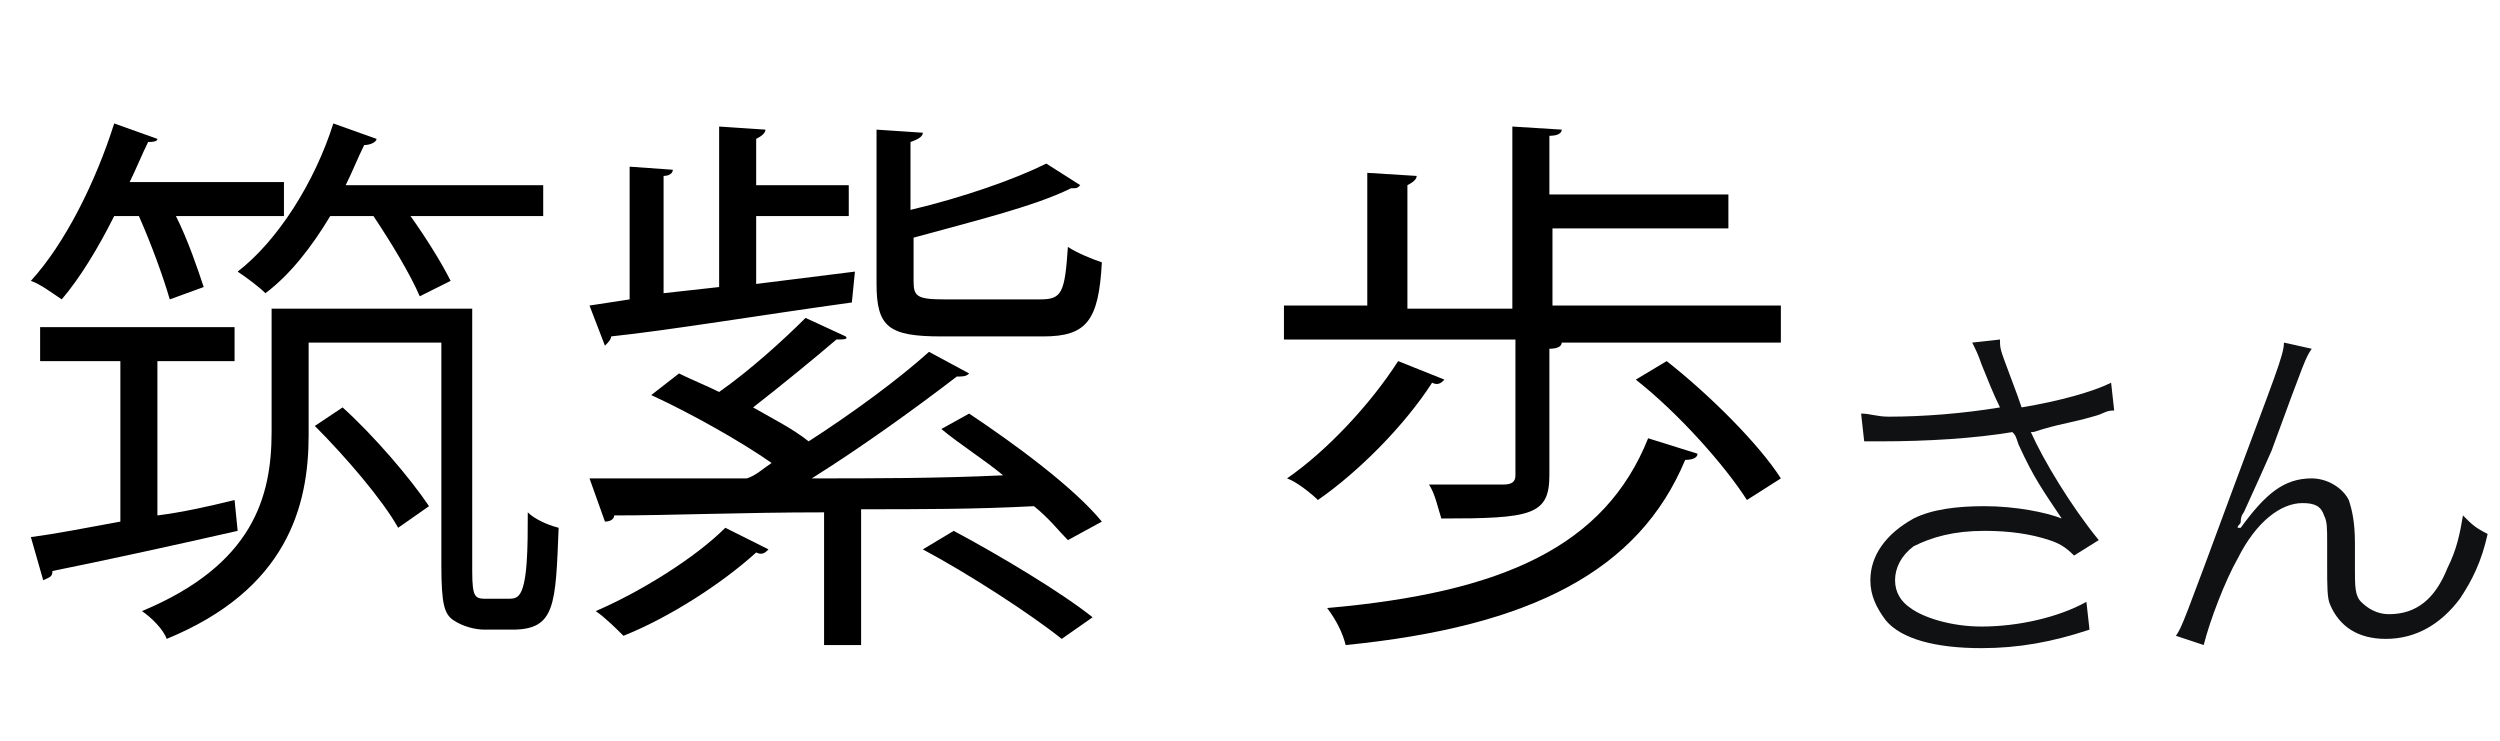 <?xml version="1.0" encoding="utf-8"?>
<!-- Generator: Adobe Illustrator 28.3.0, SVG Export Plug-In . SVG Version: 6.00 Build 0)  -->
<svg version="1.1" id="レイヤー_1" xmlns="http://www.w3.org/2000/svg" xmlns:xlink="http://www.w3.org/1999/xlink" x="0px"
	 y="0px" width="81px" height="24px" viewBox="0 0 81 24" style="enable-background:new 0 0 81 24;" xml:space="preserve">
<style type="text/css">
	.st0{enable-background:new    ;}
	.st1{fill:#101112;}
</style>
<g>
	<path d="M5.5,9.7C5.3,9,4.9,7.9,4.5,7H3.7C3.2,8,2.6,9,2,9.7C1.7,9.5,1.3,9.2,1,9.1C2.1,7.9,3.1,5.9,3.7,4l1.4,0.5
		C5.1,4.6,4.9,4.6,4.8,4.6C4.6,5,4.4,5.5,4.2,5.9h5V7H5.7c0.4,0.8,0.7,1.7,0.9,2.3L5.5,9.7z M5.1,16.7c0.8-0.1,1.7-0.3,2.5-0.5
		l0.1,1c-2.2,0.5-4.5,1-6,1.3c0,0.2-0.1,0.2-0.3,0.3L1,17.4c0.8-0.1,1.8-0.3,2.9-0.5v-5.2H1.3v-1.1h6.3v1.1H5.1V16.7z M15.3,18.5
		c0,0.9,0.1,0.9,0.5,0.9h0.6c0.2,0,0.3,0,0.4-0.1c0.3-0.3,0.3-1.6,0.3-2.7c0.2,0.2,0.6,0.4,1,0.5c-0.1,2.5-0.1,3.3-1.5,3.3h-0.9
		c-0.3,0-0.7-0.1-1-0.3c-0.3-0.2-0.4-0.5-0.4-1.8v-7.2H10v3c0,2.3-0.7,5-4.6,6.6c-0.1-0.3-0.5-0.7-0.8-0.9c3.6-1.5,4.2-3.7,4.2-5.8
		v-4h6.5V18.5z M13.6,9.6c-0.3-0.7-0.9-1.7-1.5-2.6h-1.4c-0.6,1-1.3,1.9-2.1,2.5C8.4,9.3,8,9,7.7,8.8C9,7.8,10.2,5.9,10.8,4l1.4,0.5
		c0,0.1-0.2,0.2-0.4,0.2c-0.2,0.4-0.4,0.9-0.6,1.3h6.4V7h-4.3c0.5,0.7,1,1.5,1.3,2.1L13.6,9.6z M12.9,17.1c-0.5-0.9-1.7-2.3-2.7-3.3
		l0.9-0.6c1,0.9,2.2,2.3,2.8,3.2L12.9,17.1z"/>
	<path d="M27.6,9.8c-2.9,0.4-5.9,0.9-7.8,1.1c0,0.1-0.1,0.2-0.2,0.3l-0.5-1.3l1.3-0.2V5.4l1.4,0.1c0,0.1-0.1,0.2-0.3,0.2v3.8
		l1.8-0.2V4.1l1.5,0.1c0,0.1-0.1,0.2-0.3,0.3V6h3v1h-3v2.2l3.2-0.4L27.6,9.8z M31.4,13.4c1.5,1,3.4,2.4,4.3,3.5l-1.1,0.6
		c-0.3-0.3-0.6-0.7-1.1-1.1c-1.9,0.1-3.7,0.1-5.6,0.1v4.4h-1.2v-4.3c-2.6,0-5,0.1-6.8,0.1c0,0.1-0.1,0.2-0.3,0.2l-0.5-1.4h5.1
		c0.3-0.1,0.5-0.3,0.8-0.5c-1-0.7-2.6-1.6-3.9-2.2l0.9-0.7c0.4,0.2,0.9,0.4,1.3,0.6c1-0.7,2.1-1.7,2.8-2.4l1.3,0.6
		C27.5,11,27.3,11,27.1,11c-0.7,0.6-1.8,1.5-2.7,2.2c0.7,0.4,1.3,0.7,1.8,1.1c1.4-0.9,2.9-2,3.9-2.9l1.3,0.7
		c-0.1,0.1-0.2,0.1-0.4,0.1c-1.3,1-3.1,2.3-4.7,3.3c2,0,4.1,0,6.2-0.1c-0.6-0.5-1.4-1-2-1.5L31.4,13.4z M24.9,17.8
		c-0.1,0.1-0.2,0.2-0.4,0.1c-1.1,1-2.8,2.1-4.3,2.7c-0.2-0.2-0.6-0.6-0.9-0.8c1.4-0.6,3.2-1.7,4.2-2.7L24.9,17.8z M33.7,9.7
		c0.7,0,0.8-0.2,0.9-1.7c0.3,0.2,0.8,0.4,1.1,0.5c-0.1,1.9-0.5,2.4-1.9,2.4h-3.3c-1.7,0-2.1-0.3-2.1-1.7v-5l1.5,0.1
		c0,0.1-0.1,0.2-0.4,0.3v2.2c1.7-0.4,3.4-1,4.4-1.5L35,6c-0.1,0.1-0.1,0.1-0.3,0.1c-1.2,0.6-3.3,1.1-5.1,1.6v1.4
		c0,0.5,0.1,0.6,1,0.6H33.7z M34.4,20.7c-1-0.8-3-2.1-4.5-2.9l1-0.6c1.5,0.8,3.5,2,4.5,2.8L34.4,20.7z"/>
	<path d="M50.2,9.9h7.5v1.2h-7.1c0,0.1-0.1,0.2-0.4,0.2v4.1c0,1.3-0.6,1.4-3.5,1.4c-0.1-0.3-0.2-0.8-0.4-1.1c1.1,0,2.1,0,2.4,0
		c0.3,0,0.4-0.1,0.4-0.3v-4.4h-7.5V9.9h2.7V5.6l1.6,0.1c0,0.1-0.1,0.2-0.3,0.3v4H49V4.1l1.6,0.1c0,0.1-0.1,0.2-0.4,0.2v1.9H56v1.1
		h-5.7V9.9z M46.8,12.3c-0.1,0.1-0.2,0.2-0.4,0.1c-0.9,1.4-2.4,2.9-3.7,3.8c-0.2-0.2-0.7-0.6-1-0.7c1.3-0.9,2.7-2.4,3.6-3.8
		L46.8,12.3z M55,14.7c0,0.1-0.1,0.2-0.4,0.2c-1.5,3.6-5,5.4-11,6c-0.1-0.4-0.3-0.8-0.6-1.2c5.7-0.5,9-2,10.4-5.5L55,14.7z
		 M56.6,16.2c-0.7-1.1-2.2-2.8-3.6-3.9l1-0.6c1.4,1.1,3,2.7,3.7,3.8L56.6,16.2z"/>
</g>
<g id="名前_00000093151655309241295330000003863233723432983718_" transform="translate(-159.5 -2176)">
	<g class="st0">
		<path class="st1" d="M219.8,2189.4c0.3,0,0.5,0.1,0.9,0.1c1.1,0,2.4-0.1,3.6-0.3c-0.2-0.4-0.4-0.9-0.6-1.4
			c-0.1-0.3-0.2-0.5-0.3-0.7l0.9-0.1c0,0.3,0,0.3,0.3,1.1s0.3,0.8,0.4,1.1c1.2-0.2,2.3-0.5,2.9-0.8l0.1,0.9c-0.3,0-0.3,0.1-0.7,0.2
			c-0.7,0.2-0.9,0.2-1.6,0.4c-0.3,0.1-0.3,0.1-0.4,0.1c0.4,0.9,1.3,2.4,2.2,3.5l-0.8,0.5c-0.3-0.3-0.5-0.4-0.8-0.5
			c-0.6-0.2-1.3-0.3-2.1-0.3c-1,0-1.7,0.2-2.3,0.5c-0.4,0.3-0.6,0.7-0.6,1.1c0,0.4,0.2,0.7,0.5,0.9c0.4,0.3,1.3,0.6,2.3,0.6
			c1.2,0,2.5-0.3,3.4-0.8l0.1,0.9c-1.2,0.4-2.3,0.6-3.5,0.6c-1.5,0-2.6-0.3-3.1-0.9c-0.3-0.4-0.5-0.8-0.5-1.3c0-0.8,0.5-1.5,1.4-2
			c0.6-0.3,1.4-0.4,2.3-0.4c1,0,2,0.2,2.5,0.4c-0.6-0.9-0.9-1.3-1.4-2.4c-0.1-0.3-0.1-0.3-0.2-0.4c-1.2,0.2-2.7,0.3-4.3,0.3
			c-0.2,0-0.3,0-0.5,0L219.8,2189.4z"/>
		<path class="st1" d="M234.4,2187.3c-0.2,0.3-0.2,0.3-1.3,3.3c-0.4,0.9-0.4,0.9-0.9,2c0,0-0.1,0.1-0.1,0.3c0,0.1-0.1,0.1-0.1,0.2
			h0.1c0.8-1.1,1.4-1.6,2.3-1.6c0.5,0,1,0.3,1.2,0.7c0.1,0.3,0.2,0.7,0.2,1.4v0.8c0,0.6,0,0.9,0.2,1.1c0.2,0.2,0.5,0.4,0.9,0.4
			c0.9,0,1.5-0.5,1.9-1.5c0.3-0.6,0.4-1.1,0.5-1.7c0.3,0.3,0.4,0.4,0.8,0.6c-0.2,0.9-0.5,1.5-0.9,2.1c-0.6,0.8-1.4,1.3-2.4,1.3
			c-0.9,0-1.5-0.4-1.8-1.1c-0.1-0.2-0.1-0.6-0.1-1.3v-0.7c0-0.5,0-0.7-0.1-0.9c-0.1-0.3-0.3-0.4-0.7-0.4c-0.7,0-1.5,0.6-2.1,1.8
			c-0.4,0.7-0.9,2-1.1,2.8l-0.9-0.3c0.2-0.3,0.2-0.3,1.9-4.9c1.3-3.5,1.6-4.2,1.6-4.6L234.4,2187.3z"/>
	</g>
</g>
</svg>
